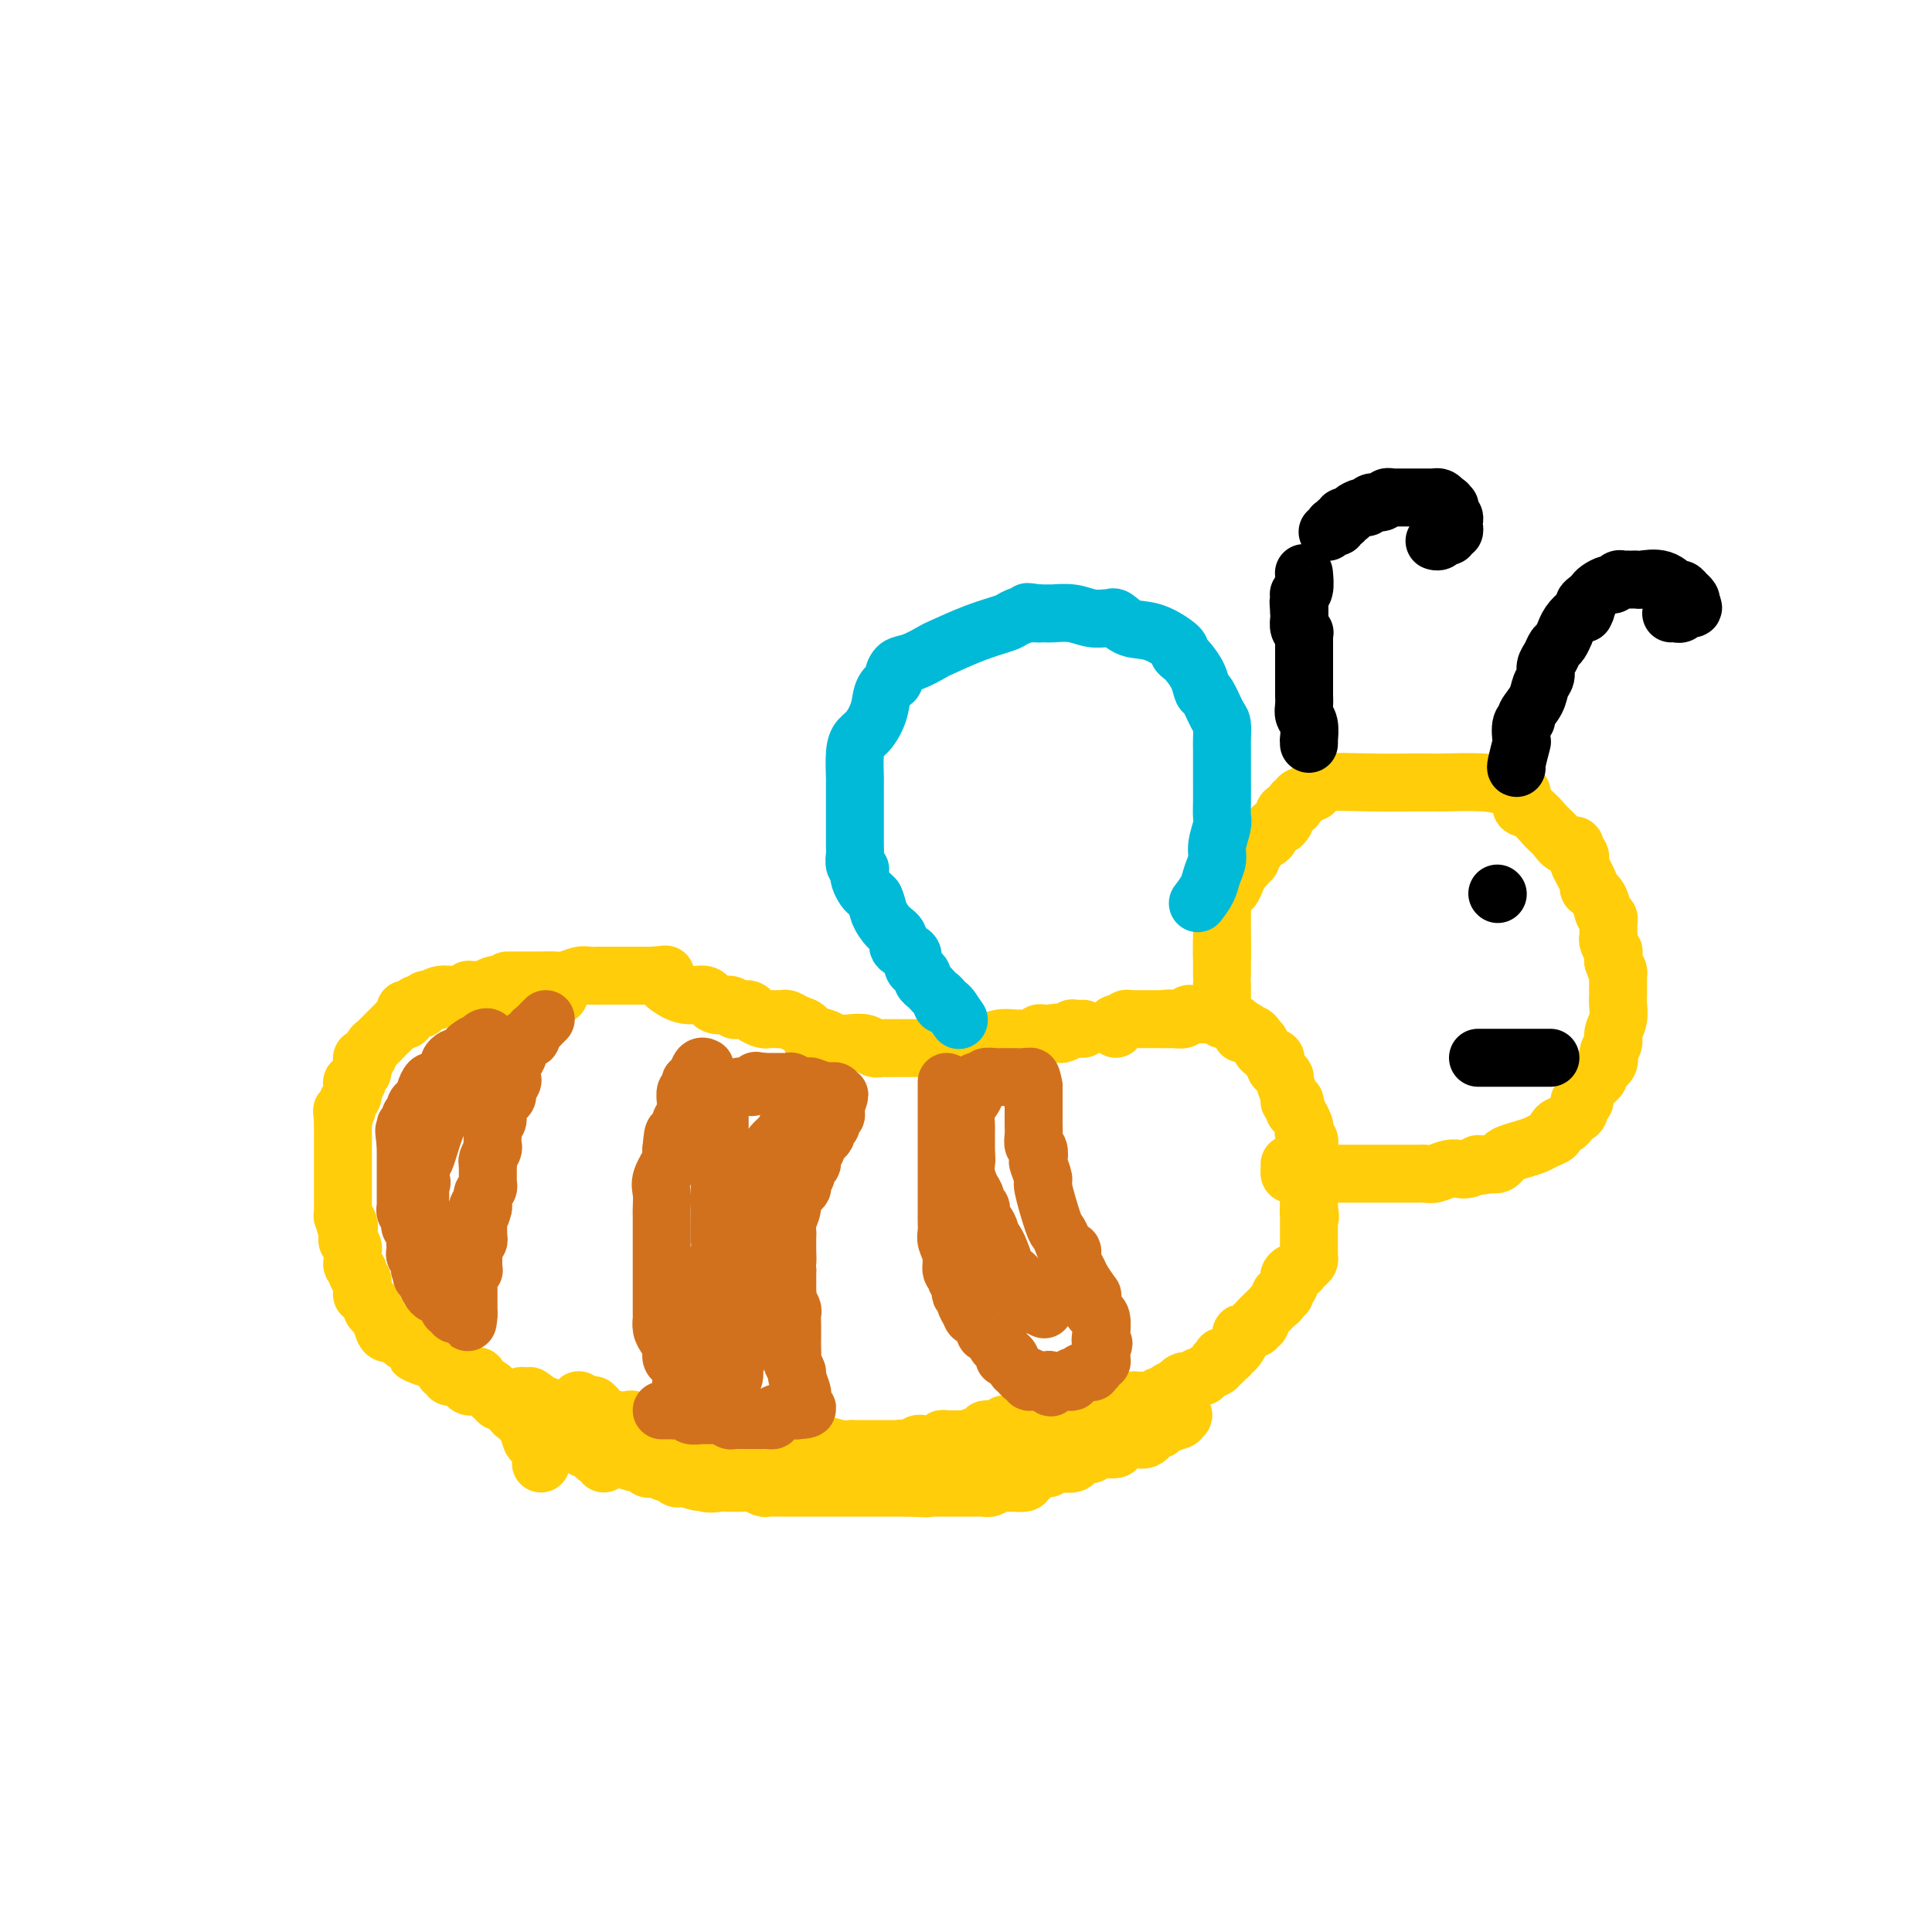 <svg viewBox='0 0 400 400' version='1.1' xmlns='http://www.w3.org/2000/svg' xmlns:xlink='http://www.w3.org/1999/xlink'><g fill='none' stroke='#FFCD0A' stroke-width='12' stroke-linecap='round' stroke-linejoin='round'><path d='M115,293c-0.335,-0.004 -0.670,-0.009 -1,0c-0.330,0.009 -0.655,0.031 -1,0c-0.345,-0.031 -0.710,-0.117 -1,0c-0.290,0.117 -0.506,0.435 -1,0c-0.494,-0.435 -1.267,-1.623 -2,-2c-0.733,-0.377 -1.428,0.058 -2,0c-0.572,-0.058 -1.022,-0.608 -2,-1c-0.978,-0.392 -2.486,-0.627 -3,-1c-0.514,-0.373 -0.036,-0.884 0,-1c0.036,-0.116 -0.371,0.162 -1,0c-0.629,-0.162 -1.482,-0.766 -2,-1c-0.518,-0.234 -0.703,-0.100 -1,0c-0.297,0.100 -0.706,0.166 -1,0c-0.294,-0.166 -0.474,-0.565 -1,-1c-0.526,-0.435 -1.397,-0.908 -2,-1c-0.603,-0.092 -0.939,0.196 -1,0c-0.061,-0.196 0.152,-0.876 0,-1c-0.152,-0.124 -0.668,0.306 -1,0c-0.332,-0.306 -0.481,-1.350 -1,-2c-0.519,-0.650 -1.409,-0.906 -2,-1c-0.591,-0.094 -0.883,-0.027 -1,0c-0.117,0.027 -0.058,0.013 0,0'/><path d='M88,281c-4.084,-1.748 -0.795,-0.119 0,0c0.795,0.119 -0.904,-1.273 -2,-2c-1.096,-0.727 -1.589,-0.789 -2,-1c-0.411,-0.211 -0.741,-0.572 -1,-1c-0.259,-0.428 -0.447,-0.923 -1,-1c-0.553,-0.077 -1.473,0.264 -2,0c-0.527,-0.264 -0.662,-1.131 -1,-2c-0.338,-0.869 -0.878,-1.738 -1,-2c-0.122,-0.262 0.174,0.083 0,0c-0.174,-0.083 -0.817,-0.596 -1,-1c-0.183,-0.404 0.095,-0.700 0,-1c-0.095,-0.300 -0.562,-0.605 -1,-1c-0.438,-0.395 -0.849,-0.879 -1,-1c-0.151,-0.121 -0.044,0.123 0,0c0.044,-0.123 0.026,-0.611 0,-1c-0.026,-0.389 -0.058,-0.678 0,-1c0.058,-0.322 0.208,-0.678 0,-1c-0.208,-0.322 -0.774,-0.610 -1,-1c-0.226,-0.390 -0.113,-0.883 0,-1c0.113,-0.117 0.226,0.141 0,0c-0.226,-0.141 -0.792,-0.682 -1,-1c-0.208,-0.318 -0.060,-0.414 0,-1c0.060,-0.586 0.030,-1.662 0,-2c-0.030,-0.338 -0.061,0.063 0,0c0.061,-0.063 0.212,-0.592 0,-1c-0.212,-0.408 -0.789,-0.697 -1,-1c-0.211,-0.303 -0.057,-0.620 0,-1c0.057,-0.380 0.016,-0.823 0,-1c-0.016,-0.177 -0.008,-0.089 0,0'/><path d='M72,255c-1.254,-3.427 -0.389,-1.496 0,-1c0.389,0.496 0.300,-0.445 0,-1c-0.300,-0.555 -0.813,-0.726 -1,-1c-0.187,-0.274 -0.050,-0.650 0,-1c0.050,-0.350 0.013,-0.672 0,-1c-0.013,-0.328 -0.004,-0.661 0,-1c0.004,-0.339 0.001,-0.682 0,-1c-0.001,-0.318 -0.000,-0.610 0,-1c0.000,-0.390 0.000,-0.878 0,-1c-0.000,-0.122 -0.000,0.122 0,0c0.000,-0.122 0.000,-0.611 0,-1c-0.000,-0.389 -0.000,-0.678 0,-1c0.000,-0.322 0.000,-0.678 0,-1c-0.000,-0.322 -0.000,-0.610 0,-1c0.000,-0.390 0.000,-0.883 0,-1c-0.000,-0.117 -0.000,0.142 0,0c0.000,-0.142 0.000,-0.686 0,-1c-0.000,-0.314 -0.000,-0.399 0,-1c0.000,-0.601 0.000,-1.719 0,-2c-0.000,-0.281 -0.000,0.276 0,0c0.000,-0.276 0.000,-1.383 0,-2c-0.000,-0.617 -0.000,-0.743 0,-1c0.000,-0.257 0.000,-0.645 0,-1c-0.000,-0.355 -0.000,-0.678 0,-1'/><path d='M71,232c-0.220,-3.677 -0.269,-1.370 0,-1c0.269,0.370 0.856,-1.197 1,-2c0.144,-0.803 -0.153,-0.841 0,-1c0.153,-0.159 0.758,-0.438 1,-1c0.242,-0.562 0.121,-1.407 0,-2c-0.121,-0.593 -0.243,-0.932 0,-1c0.243,-0.068 0.850,0.137 1,0c0.150,-0.137 -0.157,-0.615 0,-1c0.157,-0.385 0.777,-0.676 1,-1c0.223,-0.324 0.049,-0.682 0,-1c-0.049,-0.318 0.028,-0.596 0,-1c-0.028,-0.404 -0.162,-0.934 0,-1c0.162,-0.066 0.621,0.333 1,0c0.379,-0.333 0.679,-1.399 1,-2c0.321,-0.601 0.663,-0.738 1,-1c0.337,-0.262 0.668,-0.647 1,-1c0.332,-0.353 0.666,-0.672 1,-1c0.334,-0.328 0.667,-0.665 1,-1c0.333,-0.335 0.667,-0.667 1,-1c0.333,-0.333 0.667,-0.666 1,-1'/><path d='M83,211c1.461,-1.250 1.112,-0.373 1,0c-0.112,0.373 0.011,0.244 0,0c-0.011,-0.244 -0.157,-0.604 0,-1c0.157,-0.396 0.616,-0.828 1,-1c0.384,-0.172 0.694,-0.085 1,0c0.306,0.085 0.607,0.166 1,0c0.393,-0.166 0.879,-0.579 1,-1c0.121,-0.421 -0.122,-0.849 0,-1c0.122,-0.151 0.610,-0.027 1,0c0.390,0.027 0.682,-0.045 1,0c0.318,0.045 0.663,0.208 1,0c0.337,-0.208 0.668,-0.788 1,-1c0.332,-0.212 0.666,-0.057 1,0c0.334,0.057 0.667,0.015 1,0c0.333,-0.015 0.667,-0.004 1,0c0.333,0.004 0.667,0.002 1,0'/><path d='M96,206c2.356,-0.774 1.745,-0.207 2,0c0.255,0.207 1.376,0.056 2,0c0.624,-0.056 0.750,-0.015 1,0c0.250,0.015 0.625,0.004 1,0c0.375,-0.004 0.752,-0.001 1,0c0.248,0.001 0.367,0.000 1,0c0.633,-0.000 1.780,-0.000 2,0c0.220,0.000 -0.488,0.000 0,0c0.488,-0.000 2.172,-0.000 3,0c0.828,0.000 0.799,0.000 1,0c0.201,-0.000 0.631,-0.000 1,0c0.369,0.000 0.676,0.000 1,0c0.324,-0.000 0.664,-0.000 1,0c0.336,0.000 0.668,0.000 1,0'/><path d='M114,206c3.022,0.000 1.578,0.000 1,0c-0.578,-0.000 -0.289,0.000 0,0'/><path d='M84,209c-0.089,-0.030 -0.178,-0.060 0,0c0.178,0.060 0.624,0.209 1,0c0.376,-0.209 0.682,-0.778 1,-1c0.318,-0.222 0.648,-0.098 1,0c0.352,0.098 0.724,0.170 1,0c0.276,-0.170 0.454,-0.582 1,-1c0.546,-0.418 1.459,-0.843 2,-1c0.541,-0.157 0.709,-0.046 1,0c0.291,0.046 0.704,0.026 1,0c0.296,-0.026 0.475,-0.060 1,0c0.525,0.060 1.398,0.212 2,0c0.602,-0.212 0.934,-0.788 1,-1c0.066,-0.212 -0.133,-0.061 0,0c0.133,0.061 0.599,0.030 1,0c0.401,-0.030 0.736,-0.060 1,0c0.264,0.060 0.456,0.208 1,0c0.544,-0.208 1.441,-0.774 2,-1c0.559,-0.226 0.779,-0.113 1,0'/><path d='M103,204c3.340,-1.000 2.190,-1.000 2,-1c-0.190,-0.000 0.579,-0.000 1,0c0.421,0.000 0.492,0.000 1,0c0.508,-0.000 1.453,-0.000 2,0c0.547,0.000 0.698,0.001 1,0c0.302,-0.001 0.756,-0.004 1,0c0.244,0.004 0.278,0.015 1,0c0.722,-0.015 2.134,-0.057 3,0c0.866,0.057 1.188,0.211 2,0c0.812,-0.211 2.116,-0.789 3,-1c0.884,-0.211 1.350,-0.057 2,0c0.650,0.057 1.485,0.015 2,0c0.515,-0.015 0.711,-0.004 1,0c0.289,0.004 0.672,0.001 1,0c0.328,-0.001 0.602,-0.000 1,0c0.398,0.000 0.920,0.000 1,0c0.080,-0.000 -0.281,-0.000 0,0c0.281,0.000 1.205,0.000 2,0c0.795,-0.000 1.460,-0.000 2,0c0.540,0.000 0.953,0.000 1,0c0.047,-0.000 -0.272,-0.000 0,0c0.272,0.000 1.136,0.000 2,0'/><path d='M135,202c5.119,-0.363 1.918,-0.271 1,0c-0.918,0.271 0.449,0.721 1,1c0.551,0.279 0.288,0.385 1,1c0.712,0.615 2.401,1.738 4,2c1.599,0.262 3.110,-0.336 4,0c0.890,0.336 1.160,1.606 2,2c0.840,0.394 2.252,-0.088 3,0c0.748,0.088 0.834,0.745 1,1c0.166,0.255 0.412,0.107 1,0c0.588,-0.107 1.519,-0.172 2,0c0.481,0.172 0.511,0.582 1,1c0.489,0.418 1.437,0.844 2,1c0.563,0.156 0.743,0.042 1,0c0.257,-0.042 0.593,-0.012 1,0c0.407,0.012 0.885,0.007 1,0c0.115,-0.007 -0.135,-0.014 0,0c0.135,0.014 0.653,0.050 1,0c0.347,-0.050 0.523,-0.185 1,0c0.477,0.185 1.255,0.690 2,1c0.745,0.310 1.457,0.423 2,1c0.543,0.577 0.915,1.617 1,2c0.085,0.383 -0.119,0.109 0,0c0.119,-0.109 0.559,-0.055 1,0'/><path d='M169,215c5.448,2.027 2.068,0.595 1,0c-1.068,-0.595 0.175,-0.352 1,0c0.825,0.352 1.230,0.812 2,1c0.770,0.188 1.904,0.103 3,0c1.096,-0.103 2.153,-0.224 3,0c0.847,0.224 1.483,0.792 2,1c0.517,0.208 0.916,0.056 1,0c0.084,-0.056 -0.146,-0.015 0,0c0.146,0.015 0.669,0.004 1,0c0.331,-0.004 0.470,-0.001 1,0c0.530,0.001 1.451,0.000 2,0c0.549,-0.000 0.725,-0.000 1,0c0.275,0.000 0.650,0.000 1,0c0.350,-0.000 0.675,-0.000 1,0c0.325,0.000 0.651,0.000 1,0c0.349,-0.000 0.721,-0.000 1,0c0.279,0.000 0.467,0.000 1,0c0.533,-0.000 1.413,-0.000 2,0c0.587,0.000 0.882,0.000 1,0c0.118,-0.000 0.059,-0.000 0,0'/><path d='M195,217c4.371,0.293 2.299,0.026 2,0c-0.299,-0.026 1.175,0.189 2,0c0.825,-0.189 1.000,-0.783 1,-1c0.000,-0.217 -0.174,-0.057 0,0c0.174,0.057 0.697,0.012 1,0c0.303,-0.012 0.387,0.011 1,0c0.613,-0.011 1.755,-0.055 2,0c0.245,0.055 -0.408,0.211 0,0c0.408,-0.211 1.878,-0.788 3,-1c1.122,-0.212 1.897,-0.061 3,0c1.103,0.061 2.533,0.030 3,0c0.467,-0.030 -0.029,-0.061 0,0c0.029,0.061 0.582,0.212 1,0c0.418,-0.212 0.700,-0.789 1,-1c0.300,-0.211 0.619,-0.057 1,0c0.381,0.057 0.823,0.016 1,0c0.177,-0.016 0.088,-0.008 0,0'/><path d='M217,214c3.576,-0.460 1.517,-0.109 1,0c-0.517,0.109 0.510,-0.023 1,0c0.490,0.023 0.443,0.202 1,0c0.557,-0.202 1.716,-0.786 2,-1c0.284,-0.214 -0.308,-0.058 0,0c0.308,0.058 1.517,0.016 2,0c0.483,-0.016 0.242,-0.008 0,0'/><path d='M231,213c0.024,-0.415 0.048,-0.829 0,-1c-0.048,-0.171 -0.167,-0.098 0,0c0.167,0.098 0.621,0.223 1,0c0.379,-0.223 0.683,-0.792 1,-1c0.317,-0.208 0.648,-0.056 1,0c0.352,0.056 0.724,0.015 1,0c0.276,-0.015 0.455,-0.004 1,0c0.545,0.004 1.455,0.001 2,0c0.545,-0.001 0.724,-0.000 1,0c0.276,0.000 0.650,0.000 1,0c0.350,-0.000 0.675,-0.000 1,0'/><path d='M241,211c1.742,-0.305 1.096,-0.068 1,0c-0.096,0.068 0.357,-0.034 1,0c0.643,0.034 1.477,0.205 2,0c0.523,-0.205 0.735,-0.787 1,-1c0.265,-0.213 0.582,-0.057 1,0c0.418,0.057 0.938,0.016 1,0c0.062,-0.016 -0.333,-0.005 0,0c0.333,0.005 1.395,0.005 2,0c0.605,-0.005 0.753,-0.016 1,0c0.247,0.016 0.595,0.060 1,0c0.405,-0.060 0.869,-0.223 1,0c0.131,0.223 -0.070,0.830 0,1c0.070,0.170 0.410,-0.099 1,0c0.590,0.099 1.428,0.565 2,1c0.572,0.435 0.878,0.839 1,1c0.122,0.161 0.061,0.081 0,0'/><path d='M257,213c2.371,0.553 0.300,0.936 0,1c-0.300,0.064 1.173,-0.190 2,0c0.827,0.190 1.009,0.824 1,1c-0.009,0.176 -0.209,-0.107 0,0c0.209,0.107 0.825,0.603 1,1c0.175,0.397 -0.093,0.694 0,1c0.093,0.306 0.547,0.621 1,1c0.453,0.379 0.905,0.823 1,1c0.095,0.177 -0.168,0.089 0,0c0.168,-0.089 0.767,-0.178 1,0c0.233,0.178 0.100,0.623 0,1c-0.100,0.377 -0.166,0.686 0,1c0.166,0.314 0.565,0.634 1,1c0.435,0.366 0.905,0.777 1,1c0.095,0.223 -0.184,0.259 0,1c0.184,0.741 0.833,2.188 1,3c0.167,0.812 -0.147,0.988 0,1c0.147,0.012 0.756,-0.139 1,0c0.244,0.139 0.122,0.570 0,1'/><path d='M268,229c1.657,2.674 0.301,1.361 0,1c-0.301,-0.361 0.454,0.232 1,1c0.546,0.768 0.882,1.711 1,2c0.118,0.289 0.018,-0.076 0,0c-0.018,0.076 0.048,0.594 0,1c-0.048,0.406 -0.209,0.700 0,1c0.209,0.300 0.788,0.605 1,1c0.212,0.395 0.057,0.879 0,1c-0.057,0.121 -0.015,-0.122 0,0c0.015,0.122 0.004,0.609 0,1c-0.004,0.391 -0.001,0.686 0,1c0.001,0.314 0.000,0.647 0,1c-0.000,0.353 -0.000,0.725 0,1c0.000,0.275 0.000,0.451 0,1c-0.000,0.549 -0.000,1.471 0,2c0.000,0.529 0.000,0.667 0,1c-0.000,0.333 -0.000,0.863 0,1c0.000,0.137 0.000,-0.117 0,0c-0.000,0.117 -0.000,0.606 0,1c0.000,0.394 0.000,0.693 0,1c-0.000,0.307 -0.000,0.621 0,1c0.000,0.379 0.000,0.823 0,1c-0.000,0.177 -0.000,0.089 0,0'/><path d='M271,250c0.464,3.427 0.124,1.496 0,1c-0.124,-0.496 -0.033,0.444 0,1c0.033,0.556 0.009,0.727 0,1c-0.009,0.273 -0.002,0.647 0,1c0.002,0.353 0.001,0.686 0,1c-0.001,0.314 -0.000,0.610 0,1c0.000,0.390 0.000,0.874 0,1c-0.000,0.126 -0.000,-0.107 0,0c0.000,0.107 0.001,0.554 0,1c-0.001,0.446 -0.003,0.893 0,1c0.003,0.107 0.011,-0.125 0,0c-0.011,0.125 -0.039,0.607 0,1c0.039,0.393 0.146,0.696 0,1c-0.146,0.304 -0.546,0.610 -1,1c-0.454,0.390 -0.963,0.864 -1,1c-0.037,0.136 0.398,-0.065 0,0c-0.398,0.065 -1.627,0.395 -2,1c-0.373,0.605 0.111,1.486 0,2c-0.111,0.514 -0.817,0.663 -1,1c-0.183,0.337 0.159,0.864 0,1c-0.159,0.136 -0.817,-0.117 -1,0c-0.183,0.117 0.109,0.605 0,1c-0.109,0.395 -0.620,0.697 -1,1c-0.380,0.303 -0.628,0.607 -1,1c-0.372,0.393 -0.870,0.875 -1,1c-0.130,0.125 0.106,-0.107 0,0c-0.106,0.107 -0.553,0.554 -1,1'/><path d='M261,273c-1.328,1.946 -0.148,1.310 0,1c0.148,-0.310 -0.735,-0.294 -1,0c-0.265,0.294 0.087,0.865 0,1c-0.087,0.135 -0.615,-0.167 -1,0c-0.385,0.167 -0.628,0.804 -1,1c-0.372,0.196 -0.873,-0.049 -1,0c-0.127,0.049 0.120,0.392 0,1c-0.120,0.608 -0.607,1.482 -1,2c-0.393,0.518 -0.693,0.679 -1,1c-0.307,0.321 -0.623,0.803 -1,1c-0.377,0.197 -0.817,0.108 -1,0c-0.183,-0.108 -0.108,-0.237 0,0c0.108,0.237 0.250,0.838 0,1c-0.250,0.162 -0.893,-0.115 -1,0c-0.107,0.115 0.322,0.623 0,1c-0.322,0.377 -1.396,0.623 -2,1c-0.604,0.377 -0.739,0.885 -1,1c-0.261,0.115 -0.648,-0.163 -1,0c-0.352,0.163 -0.668,0.765 -1,1c-0.332,0.235 -0.680,0.102 -1,0c-0.320,-0.102 -0.612,-0.172 -1,0c-0.388,0.172 -0.874,0.585 -1,1c-0.126,0.415 0.107,0.833 0,1c-0.107,0.167 -0.553,0.084 -1,0'/><path d='M243,288c-2.964,2.255 -1.374,0.394 -1,0c0.374,-0.394 -0.467,0.679 -1,1c-0.533,0.321 -0.756,-0.111 -1,0c-0.244,0.111 -0.508,0.766 -1,1c-0.492,0.234 -1.210,0.048 -2,0c-0.790,-0.048 -1.651,0.043 -2,0c-0.349,-0.043 -0.188,-0.222 0,0c0.188,0.222 0.401,0.843 0,1c-0.401,0.157 -1.417,-0.150 -2,0c-0.583,0.150 -0.734,0.758 -1,1c-0.266,0.242 -0.649,0.118 -1,0c-0.351,-0.118 -0.671,-0.229 -1,0c-0.329,0.229 -0.665,0.797 -1,1c-0.335,0.203 -0.667,0.040 -1,0c-0.333,-0.040 -0.667,0.042 -1,0c-0.333,-0.042 -0.667,-0.207 -1,0c-0.333,0.207 -0.667,0.788 -1,1c-0.333,0.212 -0.667,0.057 -1,0c-0.333,-0.057 -0.667,-0.016 -1,0c-0.333,0.016 -0.666,0.008 -1,0c-0.334,-0.008 -0.668,-0.016 -1,0c-0.332,0.016 -0.661,0.057 -1,0c-0.339,-0.057 -0.687,-0.211 -1,0c-0.313,0.211 -0.589,0.789 -1,1c-0.411,0.211 -0.957,0.057 -1,0c-0.043,-0.057 0.416,-0.016 0,0c-0.416,0.016 -1.708,0.008 -3,0'/><path d='M214,295c-4.676,1.083 -1.865,0.289 -1,0c0.865,-0.289 -0.216,-0.074 -1,0c-0.784,0.074 -1.271,0.006 -2,0c-0.729,-0.006 -1.701,0.051 -2,0c-0.299,-0.051 0.074,-0.211 0,0c-0.074,0.211 -0.594,0.793 -1,1c-0.406,0.207 -0.698,0.040 -1,0c-0.302,-0.040 -0.614,0.045 -1,0c-0.386,-0.045 -0.845,-0.222 -1,0c-0.155,0.222 -0.006,0.844 0,1c0.006,0.156 -0.131,-0.154 -1,0c-0.869,0.154 -2.472,0.773 -3,1c-0.528,0.227 0.017,0.061 0,0c-0.017,-0.061 -0.596,-0.016 -1,0c-0.404,0.016 -0.634,0.003 -1,0c-0.366,-0.003 -0.868,0.003 -1,0c-0.132,-0.003 0.105,-0.015 0,0c-0.105,0.015 -0.553,0.057 -1,0c-0.447,-0.057 -0.893,-0.211 -1,0c-0.107,0.211 0.125,0.789 0,1c-0.125,0.211 -0.607,0.057 -1,0c-0.393,-0.057 -0.697,-0.016 -1,0c-0.303,0.016 -0.605,0.008 -1,0c-0.395,-0.008 -0.882,-0.016 -1,0c-0.118,0.016 0.133,0.056 0,0c-0.133,-0.056 -0.651,-0.207 -1,0c-0.349,0.207 -0.528,0.774 -1,1c-0.472,0.226 -1.236,0.113 -2,0'/><path d='M187,300c-4.433,0.774 -2.015,0.207 -1,0c1.015,-0.207 0.627,-0.056 0,0c-0.627,0.056 -1.491,0.015 -2,0c-0.509,-0.015 -0.661,-0.004 -1,0c-0.339,0.004 -0.864,0.001 -1,0c-0.136,-0.001 0.118,-0.000 0,0c-0.118,0.000 -0.609,0.000 -1,0c-0.391,-0.000 -0.682,-0.000 -1,0c-0.318,0.000 -0.664,0.001 -1,0c-0.336,-0.001 -0.664,-0.004 -1,0c-0.336,0.004 -0.681,0.015 -1,0c-0.319,-0.015 -0.613,-0.057 -1,0c-0.387,0.057 -0.867,0.212 -2,0c-1.133,-0.212 -2.919,-0.793 -4,-1c-1.081,-0.207 -1.455,-0.041 -2,0c-0.545,0.041 -1.259,-0.041 -2,0c-0.741,0.041 -1.509,0.207 -2,0c-0.491,-0.207 -0.707,-0.788 -1,-1c-0.293,-0.212 -0.665,-0.057 -1,0c-0.335,0.057 -0.634,0.015 -1,0c-0.366,-0.015 -0.799,-0.004 -1,0c-0.201,0.004 -0.171,0.002 -1,0c-0.829,-0.002 -2.516,-0.004 -3,0c-0.484,0.004 0.235,0.015 0,0c-0.235,-0.015 -1.425,-0.057 -2,0c-0.575,0.057 -0.535,0.211 -1,0c-0.465,-0.211 -1.434,-0.789 -2,-1c-0.566,-0.211 -0.729,-0.057 -1,0c-0.271,0.057 -0.649,0.016 -1,0c-0.351,-0.016 -0.676,-0.008 -1,0'/><path d='M148,297c-6.379,-0.464 -2.825,-0.123 -2,0c0.825,0.123 -1.078,0.029 -2,0c-0.922,-0.029 -0.863,0.006 -1,0c-0.137,-0.006 -0.470,-0.054 -1,0c-0.530,0.054 -1.255,0.211 -2,0c-0.745,-0.211 -1.509,-0.789 -2,-1c-0.491,-0.211 -0.710,-0.056 -1,0c-0.290,0.056 -0.651,0.011 -1,0c-0.349,-0.011 -0.685,0.012 -1,0c-0.315,-0.012 -0.609,-0.060 -1,0c-0.391,0.060 -0.878,0.226 -1,0c-0.122,-0.226 0.120,-0.845 0,-1c-0.120,-0.155 -0.602,0.153 -1,0c-0.398,-0.153 -0.713,-0.767 -1,-1c-0.287,-0.233 -0.548,-0.086 -1,0c-0.452,0.086 -1.095,0.110 -2,0c-0.905,-0.110 -2.071,-0.355 -3,-1c-0.929,-0.645 -1.622,-1.689 -2,-2c-0.378,-0.311 -0.441,0.113 -1,0c-0.559,-0.113 -1.614,-0.762 -2,-1c-0.386,-0.238 -0.104,-0.064 0,0c0.104,0.064 0.030,0.018 0,0c-0.030,-0.018 -0.015,-0.009 0,0'/><path d='M115,294c-0.091,-0.081 -0.183,-0.163 0,0c0.183,0.163 0.640,0.569 1,1c0.360,0.431 0.621,0.885 1,1c0.379,0.115 0.875,-0.109 1,0c0.125,0.109 -0.122,0.550 0,1c0.122,0.450 0.612,0.908 1,1c0.388,0.092 0.674,-0.183 1,0c0.326,0.183 0.691,0.822 1,1c0.309,0.178 0.563,-0.106 1,0c0.437,0.106 1.059,0.602 2,1c0.941,0.398 2.203,0.699 3,1c0.797,0.301 1.131,0.603 2,1c0.869,0.397 2.273,0.890 3,1c0.727,0.110 0.776,-0.163 1,0c0.224,0.163 0.623,0.761 1,1c0.377,0.239 0.731,0.120 1,0c0.269,-0.120 0.453,-0.243 1,0c0.547,0.243 1.457,0.850 2,1c0.543,0.150 0.720,-0.156 1,0c0.280,0.156 0.663,0.774 1,1c0.337,0.226 0.629,0.061 1,0c0.371,-0.061 0.820,-0.017 1,0c0.180,0.017 0.090,0.009 0,0'/><path d='M142,306c4.838,1.796 3.433,0.285 3,0c-0.433,-0.285 0.107,0.656 1,1c0.893,0.344 2.138,0.092 3,0c0.862,-0.092 1.341,-0.024 2,0c0.659,0.024 1.499,0.006 2,0c0.501,-0.006 0.663,0.002 1,0c0.337,-0.002 0.850,-0.015 1,0c0.150,0.015 -0.062,0.056 0,0c0.062,-0.056 0.398,-0.211 1,0c0.602,0.211 1.470,0.789 2,1c0.530,0.211 0.723,0.057 1,0c0.277,-0.057 0.636,-0.015 1,0c0.364,0.015 0.731,0.004 1,0c0.269,-0.004 0.441,-0.001 1,0c0.559,0.001 1.507,0.000 2,0c0.493,-0.000 0.532,-0.000 1,0c0.468,0.000 1.367,0.000 2,0c0.633,-0.000 1.001,-0.000 1,0c-0.001,0.000 -0.370,0.000 0,0c0.370,-0.000 1.478,-0.000 2,0c0.522,0.000 0.459,0.000 1,0c0.541,-0.000 1.687,-0.000 2,0c0.313,0.000 -0.207,0.000 0,0c0.207,-0.000 1.140,-0.000 2,0c0.860,0.000 1.648,0.000 2,0c0.352,-0.000 0.269,-0.000 1,0c0.731,0.000 2.276,0.000 3,0c0.724,-0.000 0.628,-0.000 1,0c0.372,0.000 1.213,0.000 2,0c0.787,-0.000 1.520,-0.000 2,0c0.480,0.000 0.709,0.000 1,0c0.291,-0.000 0.646,-0.000 1,0'/><path d='M188,308c7.286,0.309 2.503,0.083 1,0c-1.503,-0.083 0.276,-0.022 1,0c0.724,0.022 0.395,0.006 1,0c0.605,-0.006 2.144,-0.002 3,0c0.856,0.002 1.030,0.000 1,0c-0.030,-0.000 -0.263,-0.000 0,0c0.263,0.000 1.023,-0.000 2,0c0.977,0.000 2.173,0.001 3,0c0.827,-0.001 1.286,-0.004 2,0c0.714,0.004 1.684,0.015 2,0c0.316,-0.015 -0.022,-0.057 0,0c0.022,0.057 0.404,0.211 1,0c0.596,-0.211 1.407,-0.788 2,-1c0.593,-0.212 0.969,-0.058 1,0c0.031,0.058 -0.283,0.022 0,0c0.283,-0.022 1.162,-0.029 2,0c0.838,0.029 1.634,0.095 2,0c0.366,-0.095 0.301,-0.351 1,-1c0.699,-0.649 2.161,-1.691 3,-2c0.839,-0.309 1.055,0.114 1,0c-0.055,-0.114 -0.380,-0.765 0,-1c0.380,-0.235 1.464,-0.053 2,0c0.536,0.053 0.525,-0.024 1,0c0.475,0.024 1.438,0.150 2,0c0.562,-0.150 0.723,-0.575 1,-1c0.277,-0.425 0.670,-0.850 1,-1c0.330,-0.150 0.598,-0.026 1,0c0.402,0.026 0.938,-0.045 1,0c0.062,0.045 -0.351,0.205 0,0c0.351,-0.205 1.465,-0.777 2,-1c0.535,-0.223 0.490,-0.099 1,0c0.510,0.099 1.574,0.171 2,0c0.426,-0.171 0.213,-0.586 0,-1'/><path d='M231,299c3.427,-1.177 1.496,-0.119 1,0c-0.496,0.119 0.444,-0.699 1,-1c0.556,-0.301 0.728,-0.083 1,0c0.272,0.083 0.645,0.032 1,0c0.355,-0.032 0.691,-0.046 1,0c0.309,0.046 0.590,0.152 1,0c0.410,-0.152 0.948,-0.561 1,-1c0.052,-0.439 -0.381,-0.906 0,-1c0.381,-0.094 1.575,0.186 2,0c0.425,-0.186 0.080,-0.838 0,-1c-0.080,-0.162 0.104,0.166 1,0c0.896,-0.166 2.503,-0.825 3,-1c0.497,-0.175 -0.117,0.135 0,0c0.117,-0.135 0.966,-0.716 1,-1c0.034,-0.284 -0.746,-0.270 -1,0c-0.254,0.270 0.018,0.796 0,1c-0.018,0.204 -0.324,0.086 -1,0c-0.676,-0.086 -1.720,-0.138 -3,0c-1.280,0.138 -2.794,0.468 -4,1c-1.206,0.532 -2.103,1.266 -3,2'/><path d='M233,297c-2.535,0.704 -3.372,0.963 -4,1c-0.628,0.037 -1.048,-0.148 -2,0c-0.952,0.148 -2.438,0.628 -4,1c-1.563,0.372 -3.202,0.636 -4,1c-0.798,0.364 -0.753,0.829 -1,1c-0.247,0.171 -0.785,0.049 -1,0c-0.215,-0.049 -0.108,-0.024 0,0'/><path d='M128,302c0.097,0.130 0.195,0.260 0,0c-0.195,-0.260 -0.682,-0.911 -1,-1c-0.318,-0.089 -0.466,0.383 -1,0c-0.534,-0.383 -1.454,-1.622 -2,-2c-0.546,-0.378 -0.720,0.105 -1,0c-0.280,-0.105 -0.667,-0.798 -1,-1c-0.333,-0.202 -0.610,0.085 -1,0c-0.390,-0.085 -0.891,-0.544 -1,-1c-0.109,-0.456 0.174,-0.909 0,-1c-0.174,-0.091 -0.807,0.182 -1,0c-0.193,-0.182 0.053,-0.818 0,-1c-0.053,-0.182 -0.406,0.091 -1,0c-0.594,-0.091 -1.430,-0.545 -2,-1c-0.570,-0.455 -0.874,-0.910 -1,-1c-0.126,-0.090 -0.075,0.187 0,0c0.075,-0.187 0.175,-0.837 0,-1c-0.175,-0.163 -0.624,0.163 -1,0c-0.376,-0.163 -0.678,-0.813 -1,-1c-0.322,-0.187 -0.663,0.089 -1,0c-0.337,-0.089 -0.668,-0.545 -1,-1'/><path d='M111,290c-2.602,-1.877 -0.606,-0.570 0,0c0.606,0.570 -0.177,0.405 -1,0c-0.823,-0.405 -1.685,-1.048 -2,-1c-0.315,0.048 -0.084,0.786 0,1c0.084,0.214 0.022,-0.097 0,0c-0.022,0.097 -0.003,0.601 0,1c0.003,0.399 -0.010,0.692 0,1c0.010,0.308 0.044,0.630 0,1c-0.044,0.370 -0.166,0.789 0,1c0.166,0.211 0.619,0.214 1,1c0.381,0.786 0.691,2.354 1,3c0.309,0.646 0.619,0.369 1,1c0.381,0.631 0.833,2.170 1,3c0.167,0.830 0.048,0.951 0,1c-0.048,0.049 -0.024,0.024 0,0'/><path d='M125,303c-0.292,-0.342 -0.584,-0.684 -1,-1c-0.416,-0.316 -0.955,-0.606 -1,-1c-0.045,-0.394 0.404,-0.893 0,-1c-0.404,-0.107 -1.660,0.179 -2,0c-0.340,-0.179 0.236,-0.821 0,-1c-0.236,-0.179 -1.285,0.107 -2,0c-0.715,-0.107 -1.095,-0.607 -2,-1c-0.905,-0.393 -2.336,-0.679 -3,-1c-0.664,-0.321 -0.563,-0.678 -1,-1c-0.437,-0.322 -1.412,-0.610 -2,-1c-0.588,-0.390 -0.787,-0.882 -1,-1c-0.213,-0.118 -0.438,0.140 -1,0c-0.562,-0.140 -1.460,-0.677 -2,-1c-0.540,-0.323 -0.722,-0.433 -1,-1c-0.278,-0.567 -0.650,-1.591 -1,-2c-0.350,-0.409 -0.676,-0.203 -1,0c-0.324,0.203 -0.646,0.405 -1,0c-0.354,-0.405 -0.738,-1.415 -1,-2c-0.262,-0.585 -0.400,-0.744 -1,-1c-0.600,-0.256 -1.662,-0.607 -2,-1c-0.338,-0.393 0.046,-0.826 0,-1c-0.046,-0.174 -0.523,-0.087 -1,0'/><path d='M98,285c-4.416,-2.797 -1.957,-0.791 -1,0c0.957,0.791 0.410,0.366 0,0c-0.410,-0.366 -0.684,-0.674 -1,-1c-0.316,-0.326 -0.676,-0.669 -1,-1c-0.324,-0.331 -0.613,-0.648 -1,-1c-0.387,-0.352 -0.873,-0.738 -1,-1c-0.127,-0.262 0.106,-0.400 0,-1c-0.106,-0.600 -0.550,-1.664 -1,-2c-0.450,-0.336 -0.904,0.054 -1,0c-0.096,-0.054 0.166,-0.553 0,-1c-0.166,-0.447 -0.762,-0.842 -1,-1c-0.238,-0.158 -0.119,-0.079 0,0'/></g>
<g fill='none' stroke='#D2711D' stroke-width='12' stroke-linecap='round' stroke-linejoin='round'><path d='M113,211c-0.341,0.331 -0.683,0.663 -1,1c-0.317,0.337 -0.610,0.680 -1,1c-0.390,0.320 -0.878,0.619 -1,1c-0.122,0.381 0.121,0.845 0,1c-0.121,0.155 -0.607,-0.000 -1,0c-0.393,0.000 -0.693,0.156 -1,1c-0.307,0.844 -0.622,2.376 -1,3c-0.378,0.624 -0.818,0.338 -1,1c-0.182,0.662 -0.104,2.271 0,3c0.104,0.729 0.234,0.579 0,1c-0.234,0.421 -0.832,1.412 -1,2c-0.168,0.588 0.095,0.773 0,1c-0.095,0.227 -0.547,0.495 -1,1c-0.453,0.505 -0.906,1.248 -1,2c-0.094,0.752 0.171,1.515 0,2c-0.171,0.485 -0.777,0.692 -1,1c-0.223,0.308 -0.064,0.716 0,1c0.064,0.284 0.031,0.443 0,1c-0.031,0.557 -0.061,1.510 0,2c0.061,0.490 0.213,0.516 0,1c-0.213,0.484 -0.789,1.425 -1,2c-0.211,0.575 -0.055,0.784 0,1c0.055,0.216 0.011,0.439 0,1c-0.011,0.561 0.011,1.459 0,2c-0.011,0.541 -0.055,0.725 0,1c0.055,0.275 0.211,0.641 0,1c-0.211,0.359 -0.788,0.712 -1,1c-0.212,0.288 -0.061,0.511 0,1c0.061,0.489 0.030,1.245 0,2'/><path d='M100,250c-0.691,3.046 -0.917,0.661 -1,0c-0.083,-0.661 -0.022,0.401 0,1c0.022,0.599 0.006,0.734 0,1c-0.006,0.266 -0.002,0.663 0,1c0.002,0.337 0.002,0.615 0,1c-0.002,0.385 -0.004,0.876 0,1c0.004,0.124 0.015,-0.121 0,0c-0.015,0.121 -0.057,0.606 0,1c0.057,0.394 0.211,0.697 0,1c-0.211,0.303 -0.789,0.606 -1,1c-0.211,0.394 -0.057,0.879 0,1c0.057,0.121 0.015,-0.121 0,0c-0.015,0.121 -0.003,0.606 0,1c0.003,0.394 -0.003,0.697 0,1c0.003,0.303 0.015,0.606 0,1c-0.015,0.394 -0.057,0.879 0,1c0.057,0.121 0.211,-0.123 0,0c-0.211,0.123 -0.789,0.611 -1,1c-0.211,0.389 -0.057,0.678 0,1c0.057,0.322 0.015,0.678 0,1c-0.015,0.322 -0.004,0.611 0,1c0.004,0.389 0.001,0.878 0,1c-0.001,0.122 -0.000,-0.122 0,0c0.000,0.122 0.000,0.610 0,1c-0.000,0.390 -0.000,0.682 0,1c0.000,0.318 0.000,0.662 0,1c-0.000,0.338 -0.000,0.669 0,1'/><path d='M97,272c-0.415,3.404 0.047,0.913 0,0c-0.047,-0.913 -0.605,-0.249 -1,0c-0.395,0.249 -0.628,0.082 -1,0c-0.372,-0.082 -0.884,-0.077 -1,0c-0.116,0.077 0.162,0.228 0,0c-0.162,-0.228 -0.764,-0.836 -1,-1c-0.236,-0.164 -0.105,0.114 0,0c0.105,-0.114 0.183,-0.621 0,-1c-0.183,-0.379 -0.626,-0.629 -1,-1c-0.374,-0.371 -0.677,-0.862 -1,-1c-0.323,-0.138 -0.664,0.078 -1,0c-0.336,-0.078 -0.667,-0.451 -1,-1c-0.333,-0.549 -0.666,-1.275 -1,-2'/><path d='M88,265c-1.408,-1.322 -0.429,-1.128 0,-1c0.429,0.128 0.307,0.189 0,0c-0.307,-0.189 -0.800,-0.628 -1,-1c-0.200,-0.372 -0.106,-0.676 0,-1c0.106,-0.324 0.224,-0.668 0,-1c-0.224,-0.332 -0.791,-0.652 -1,-1c-0.209,-0.348 -0.060,-0.723 0,-1c0.060,-0.277 0.030,-0.455 0,-1c-0.030,-0.545 -0.060,-1.455 0,-2c0.060,-0.545 0.208,-0.723 0,-1c-0.208,-0.277 -0.774,-0.653 -1,-1c-0.226,-0.347 -0.113,-0.667 0,-1c0.113,-0.333 0.226,-0.681 0,-1c-0.226,-0.319 -0.793,-0.610 -1,-1c-0.207,-0.390 -0.056,-0.878 0,-1c0.056,-0.122 0.015,0.122 0,0c-0.015,-0.122 -0.004,-0.609 0,-1c0.004,-0.391 0.001,-0.686 0,-1c-0.001,-0.314 -0.000,-0.647 0,-1c0.000,-0.353 0.000,-0.726 0,-1c-0.000,-0.274 -0.000,-0.450 0,-1c0.000,-0.550 0.000,-1.475 0,-2c-0.000,-0.525 -0.000,-0.651 0,-1c0.000,-0.349 0.000,-0.920 0,-1c-0.000,-0.080 -0.000,0.332 0,0c0.000,-0.332 0.000,-1.409 0,-2c-0.000,-0.591 -0.000,-0.698 0,-1c0.000,-0.302 0.000,-0.801 0,-1c-0.000,-0.199 -0.000,-0.100 0,0'/><path d='M84,237c-0.623,-4.740 -0.181,-2.590 0,-2c0.181,0.590 0.101,-0.381 0,-1c-0.101,-0.619 -0.224,-0.887 0,-1c0.224,-0.113 0.796,-0.072 1,0c0.204,0.072 0.039,0.174 0,0c-0.039,-0.174 0.046,-0.625 0,-1c-0.046,-0.375 -0.224,-0.674 0,-1c0.224,-0.326 0.848,-0.680 1,-1c0.152,-0.320 -0.169,-0.607 0,-1c0.169,-0.393 0.829,-0.892 1,-1c0.171,-0.108 -0.147,0.173 0,0c0.147,-0.173 0.760,-0.802 1,-1c0.240,-0.198 0.106,0.035 0,0c-0.106,-0.035 -0.183,-0.338 0,-1c0.183,-0.662 0.627,-1.683 1,-2c0.373,-0.317 0.673,0.070 1,0c0.327,-0.070 0.679,-0.597 1,-1c0.321,-0.403 0.611,-0.683 1,-1c0.389,-0.317 0.879,-0.672 1,-1c0.121,-0.328 -0.126,-0.628 0,-1c0.126,-0.372 0.626,-0.817 1,-1c0.374,-0.183 0.622,-0.104 1,0c0.378,0.104 0.885,0.234 1,0c0.115,-0.234 -0.161,-0.832 0,-1c0.161,-0.168 0.760,0.095 1,0c0.240,-0.095 0.120,-0.547 0,-1'/><path d='M97,217c1.556,-1.255 1.447,-0.893 2,-1c0.553,-0.107 1.767,-0.682 2,-1c0.233,-0.318 -0.514,-0.377 -1,0c-0.486,0.377 -0.711,1.191 -1,2c-0.289,0.809 -0.644,1.613 -1,2c-0.356,0.387 -0.714,0.358 -1,1c-0.286,0.642 -0.500,1.956 -1,3c-0.500,1.044 -1.287,1.819 -2,3c-0.713,1.181 -1.354,2.768 -2,4c-0.646,1.232 -1.297,2.109 -2,4c-0.703,1.891 -1.456,4.795 -2,6c-0.544,1.205 -0.877,0.709 -1,1c-0.123,0.291 -0.035,1.369 0,2c0.035,0.631 0.018,0.816 0,1'/><path d='M87,244c-2.166,4.665 -0.580,1.827 0,1c0.580,-0.827 0.156,0.357 0,1c-0.156,0.643 -0.043,0.745 0,1c0.043,0.255 0.015,0.664 0,1c-0.015,0.336 -0.018,0.601 0,1c0.018,0.399 0.056,0.933 0,1c-0.056,0.067 -0.207,-0.333 0,0c0.207,0.333 0.774,1.399 1,2c0.226,0.601 0.113,0.736 0,1c-0.113,0.264 -0.226,0.659 0,1c0.226,0.341 0.792,0.630 1,1c0.208,0.370 0.060,0.820 0,1c-0.060,0.180 -0.030,0.090 0,0'/><path d='M141,288c-0.022,-0.139 -0.044,-0.278 0,-1c0.044,-0.722 0.153,-2.028 0,-3c-0.153,-0.972 -0.566,-1.611 -1,-2c-0.434,-0.389 -0.887,-0.528 -1,-1c-0.113,-0.472 0.113,-1.276 0,-2c-0.113,-0.724 -0.566,-1.367 -1,-2c-0.434,-0.633 -0.848,-1.254 -1,-2c-0.152,-0.746 -0.041,-1.615 0,-2c0.041,-0.385 0.011,-0.286 0,-1c-0.011,-0.714 -0.003,-2.241 0,-3c0.003,-0.759 0.001,-0.752 0,-1c-0.001,-0.248 -0.000,-0.753 0,-1c0.000,-0.247 0.000,-0.236 0,-1c-0.000,-0.764 -0.000,-2.302 0,-3c0.000,-0.698 -0.000,-0.556 0,-1c0.000,-0.444 0.000,-1.474 0,-2c-0.000,-0.526 -0.000,-0.549 0,-1c0.000,-0.451 0.001,-1.331 0,-2c-0.001,-0.669 -0.002,-1.125 0,-2c0.002,-0.875 0.008,-2.167 0,-3c-0.008,-0.833 -0.030,-1.207 0,-2c0.030,-0.793 0.111,-2.006 0,-3c-0.111,-0.994 -0.415,-1.767 0,-3c0.415,-1.233 1.547,-2.924 2,-4c0.453,-1.076 0.226,-1.538 0,-2'/><path d='M139,238c0.471,-5.695 0.648,-2.433 1,-2c0.352,0.433 0.879,-1.961 1,-3c0.121,-1.039 -0.163,-0.721 0,-1c0.163,-0.279 0.775,-1.154 1,-2c0.225,-0.846 0.064,-1.662 0,-2c-0.064,-0.338 -0.031,-0.198 0,0c0.031,0.198 0.061,0.456 0,0c-0.061,-0.456 -0.213,-1.624 0,-2c0.213,-0.376 0.792,0.041 1,0c0.208,-0.041 0.044,-0.540 0,-1c-0.044,-0.460 0.030,-0.880 0,-1c-0.030,-0.120 -0.166,0.059 0,0c0.166,-0.059 0.632,-0.356 1,-1c0.368,-0.644 0.638,-1.635 1,-2c0.362,-0.365 0.818,-0.104 1,0c0.182,0.104 0.091,0.052 0,0'/><path d='M137,292c0.325,0.002 0.649,0.004 1,0c0.351,-0.004 0.728,-0.015 1,0c0.272,0.015 0.439,0.057 1,0c0.561,-0.057 1.516,-0.211 2,0c0.484,0.211 0.497,0.789 1,1c0.503,0.211 1.497,0.056 2,0c0.503,-0.056 0.516,-0.011 1,0c0.484,0.011 1.439,-0.011 2,0c0.561,0.011 0.728,0.056 1,0c0.272,-0.056 0.650,-0.211 1,0c0.350,0.211 0.672,0.789 1,1c0.328,0.211 0.662,0.057 1,0c0.338,-0.057 0.681,-0.015 1,0c0.319,0.015 0.614,0.004 1,0c0.386,-0.004 0.862,-0.001 1,0c0.138,0.001 -0.064,0.001 0,0c0.064,-0.001 0.393,-0.003 1,0c0.607,0.003 1.493,0.011 2,0c0.507,-0.011 0.636,-0.042 1,0c0.364,0.042 0.964,0.155 1,0c0.036,-0.155 -0.490,-0.580 0,-1c0.490,-0.420 1.997,-0.834 3,-1c1.003,-0.166 1.501,-0.083 2,0'/><path d='M165,292c4.271,-0.239 0.949,-0.835 0,-1c-0.949,-0.165 0.474,0.103 1,0c0.526,-0.103 0.156,-0.576 0,-1c-0.156,-0.424 -0.098,-0.800 0,-1c0.098,-0.200 0.237,-0.224 0,-1c-0.237,-0.776 -0.848,-2.305 -1,-3c-0.152,-0.695 0.155,-0.555 0,-1c-0.155,-0.445 -0.774,-1.473 -1,-2c-0.226,-0.527 -0.061,-0.551 0,-1c0.061,-0.449 0.017,-1.324 0,-2c-0.017,-0.676 -0.008,-1.155 0,-2c0.008,-0.845 0.016,-2.058 0,-3c-0.016,-0.942 -0.057,-1.615 0,-2c0.057,-0.385 0.211,-0.483 0,-1c-0.211,-0.517 -0.789,-1.452 -1,-2c-0.211,-0.548 -0.057,-0.711 0,-1c0.057,-0.289 0.015,-0.706 0,-1c-0.015,-0.294 -0.004,-0.464 0,-1c0.004,-0.536 0.001,-1.439 0,-2c-0.001,-0.561 -0.001,-0.781 0,-1'/><path d='M163,263c-0.309,-4.847 -0.083,-2.464 0,-2c0.083,0.464 0.021,-0.991 0,-2c-0.021,-1.009 -0.001,-1.573 0,-2c0.001,-0.427 -0.016,-0.719 0,-1c0.016,-0.281 0.065,-0.551 0,-1c-0.065,-0.449 -0.243,-1.075 0,-2c0.243,-0.925 0.906,-2.148 1,-3c0.094,-0.852 -0.382,-1.332 0,-2c0.382,-0.668 1.623,-1.523 2,-2c0.377,-0.477 -0.109,-0.576 0,-1c0.109,-0.424 0.813,-1.174 1,-2c0.187,-0.826 -0.142,-1.726 0,-2c0.142,-0.274 0.756,0.080 1,0c0.244,-0.080 0.117,-0.595 0,-1c-0.117,-0.405 -0.225,-0.700 0,-1c0.225,-0.300 0.782,-0.605 1,-1c0.218,-0.395 0.097,-0.879 0,-1c-0.097,-0.121 -0.171,0.121 0,0c0.171,-0.121 0.585,-0.606 1,-1c0.415,-0.394 0.829,-0.697 1,-1c0.171,-0.303 0.097,-0.607 0,-1c-0.097,-0.393 -0.218,-0.875 0,-1c0.218,-0.125 0.777,0.107 1,0c0.223,-0.107 0.112,-0.554 0,-1c-0.112,-0.446 -0.226,-0.893 0,-1c0.226,-0.107 0.792,0.125 1,0c0.208,-0.125 0.060,-0.607 0,-1c-0.060,-0.393 -0.030,-0.696 0,-1'/><path d='M173,229c1.546,-3.951 0.411,-1.830 0,-1c-0.411,0.830 -0.097,0.367 0,0c0.097,-0.367 -0.024,-0.638 0,-1c0.024,-0.362 0.193,-0.815 0,-1c-0.193,-0.185 -0.747,-0.102 -1,0c-0.253,0.102 -0.204,0.225 -1,0c-0.796,-0.225 -2.437,-0.796 -3,-1c-0.563,-0.204 -0.049,-0.041 0,0c0.049,0.041 -0.367,-0.042 -1,0c-0.633,0.042 -1.484,0.207 -2,0c-0.516,-0.207 -0.698,-0.788 -1,-1c-0.302,-0.212 -0.725,-0.057 -1,0c-0.275,0.057 -0.402,0.015 -1,0c-0.598,-0.015 -1.665,-0.004 -2,0c-0.335,0.004 0.064,0.001 0,0c-0.064,-0.001 -0.590,-0.000 -1,0c-0.410,0.000 -0.705,0.000 -1,0'/><path d='M158,224c-2.499,-0.370 -1.246,-0.296 -1,0c0.246,0.296 -0.516,0.815 -1,1c-0.484,0.185 -0.689,0.035 -1,0c-0.311,-0.035 -0.727,0.046 -1,0c-0.273,-0.046 -0.403,-0.218 -1,0c-0.597,0.218 -1.663,0.827 -2,1c-0.337,0.173 0.053,-0.090 0,0c-0.053,0.090 -0.550,0.535 -1,1c-0.450,0.465 -0.853,0.952 -1,1c-0.147,0.048 -0.039,-0.343 0,0c0.039,0.343 0.011,1.419 0,2c-0.011,0.581 -0.003,0.667 0,1c0.003,0.333 0.001,0.912 0,2c-0.001,1.088 -0.000,2.686 0,4c0.000,1.314 0.000,2.344 0,3c-0.000,0.656 -0.000,0.938 0,2c0.000,1.062 0.000,2.903 0,4c-0.000,1.097 -0.000,1.449 0,2c0.000,0.551 0.000,1.302 0,2c-0.000,0.698 -0.000,1.342 0,2c0.000,0.658 0.000,1.329 0,2'/><path d='M149,254c-0.016,4.326 -0.057,2.139 0,2c0.057,-0.139 0.211,1.768 0,3c-0.211,1.232 -0.789,1.787 -1,3c-0.211,1.213 -0.057,3.084 0,4c0.057,0.916 0.015,0.878 0,1c-0.015,0.122 -0.004,0.403 0,1c0.004,0.597 0.001,1.508 0,2c-0.001,0.492 0.000,0.564 0,1c-0.000,0.436 -0.001,1.237 0,2c0.001,0.763 0.004,1.488 0,2c-0.004,0.512 -0.016,0.809 0,1c0.016,0.191 0.060,0.275 0,1c-0.060,0.725 -0.222,2.092 0,3c0.222,0.908 0.830,1.356 1,2c0.170,0.644 -0.098,1.483 0,2c0.098,0.517 0.562,0.714 1,1c0.438,0.286 0.848,0.663 1,1c0.152,0.337 0.045,0.634 0,1c-0.045,0.366 -0.027,0.800 0,1c0.027,0.200 0.064,0.166 0,0c-0.064,-0.166 -0.227,-0.463 0,-1c0.227,-0.537 0.846,-1.315 1,-2c0.154,-0.685 -0.155,-1.278 0,-2c0.155,-0.722 0.774,-1.575 1,-3c0.226,-1.425 0.061,-3.423 0,-5c-0.061,-1.577 -0.016,-2.732 0,-4c0.016,-1.268 0.005,-2.648 0,-4c-0.005,-1.352 -0.002,-2.676 0,-4'/><path d='M153,263c0.321,-4.369 0.125,-3.791 0,-4c-0.125,-0.209 -0.178,-1.206 0,-2c0.178,-0.794 0.587,-1.385 1,-2c0.413,-0.615 0.829,-1.254 1,-2c0.171,-0.746 0.098,-1.599 0,-2c-0.098,-0.401 -0.219,-0.348 0,-1c0.219,-0.652 0.779,-2.007 1,-3c0.221,-0.993 0.102,-1.624 0,-2c-0.102,-0.376 -0.186,-0.499 0,-1c0.186,-0.501 0.641,-1.381 1,-2c0.359,-0.619 0.621,-0.978 1,-1c0.379,-0.022 0.875,0.292 1,0c0.125,-0.292 -0.120,-1.191 0,-2c0.120,-0.809 0.606,-1.527 1,-2c0.394,-0.473 0.698,-0.701 1,-1c0.302,-0.299 0.603,-0.668 1,-1c0.397,-0.332 0.890,-0.625 1,-1c0.110,-0.375 -0.163,-0.832 0,-1c0.163,-0.168 0.761,-0.048 1,0c0.239,0.048 0.120,0.024 0,0'/><path d='M196,224c-0.000,0.331 -0.000,0.662 0,1c0.000,0.338 0.000,0.682 0,1c-0.000,0.318 -0.000,0.609 0,1c0.000,0.391 0.000,0.881 0,1c-0.000,0.119 -0.000,-0.134 0,0c0.000,0.134 0.000,0.656 0,1c-0.000,0.344 -0.000,0.509 0,1c0.000,0.491 0.000,1.307 0,2c-0.000,0.693 -0.000,1.263 0,2c0.000,0.737 0.000,1.642 0,2c-0.000,0.358 -0.000,0.170 0,1c0.000,0.830 0.000,2.680 0,4c-0.000,1.320 -0.000,2.111 0,3c0.000,0.889 0.000,1.876 0,3c-0.000,1.124 -0.001,2.383 0,3c0.001,0.617 0.004,0.590 0,1c-0.004,0.410 -0.016,1.255 0,2c0.016,0.745 0.061,1.389 0,2c-0.061,0.611 -0.228,1.187 0,2c0.228,0.813 0.849,1.862 1,3c0.151,1.138 -0.170,2.364 0,3c0.170,0.636 0.829,0.681 1,1c0.171,0.319 -0.147,0.911 0,1c0.147,0.089 0.757,-0.326 1,0c0.243,0.326 0.118,1.394 0,2c-0.118,0.606 -0.227,0.750 0,1c0.227,0.250 0.792,0.606 1,1c0.208,0.394 0.059,0.827 0,1c-0.059,0.173 -0.030,0.087 0,0'/><path d='M200,270c0.853,2.190 0.985,1.164 1,1c0.015,-0.164 -0.088,0.535 0,1c0.088,0.465 0.366,0.697 1,1c0.634,0.303 1.623,0.676 2,1c0.377,0.324 0.142,0.597 0,1c-0.142,0.403 -0.192,0.934 0,1c0.192,0.066 0.626,-0.332 1,0c0.374,0.332 0.688,1.396 1,2c0.312,0.604 0.623,0.748 1,1c0.377,0.252 0.822,0.610 1,1c0.178,0.390 0.089,0.811 0,1c-0.089,0.189 -0.179,0.146 0,0c0.179,-0.146 0.626,-0.394 1,0c0.374,0.394 0.674,1.430 1,2c0.326,0.570 0.678,0.675 1,1c0.322,0.325 0.614,0.872 1,1c0.386,0.128 0.866,-0.161 1,0c0.134,0.161 -0.079,0.774 0,1c0.079,0.226 0.451,0.065 1,0c0.549,-0.065 1.274,-0.032 2,0'/><path d='M216,286c2.650,2.476 1.274,0.664 1,0c-0.274,-0.664 0.553,-0.182 1,0c0.447,0.182 0.516,0.064 1,0c0.484,-0.064 1.385,-0.073 2,0c0.615,0.073 0.943,0.230 1,0c0.057,-0.230 -0.158,-0.845 0,-1c0.158,-0.155 0.687,0.152 1,0c0.313,-0.152 0.408,-0.763 1,-1c0.592,-0.237 1.679,-0.101 2,0c0.321,0.101 -0.124,0.169 0,0c0.124,-0.169 0.818,-0.573 1,-1c0.182,-0.427 -0.147,-0.877 0,-1c0.147,-0.123 0.770,0.082 1,0c0.230,-0.082 0.066,-0.452 0,-1c-0.066,-0.548 -0.033,-1.274 0,-2'/><path d='M228,279c0.931,-1.233 0.260,-0.816 0,-1c-0.260,-0.184 -0.108,-0.970 0,-2c0.108,-1.030 0.172,-2.305 0,-3c-0.172,-0.695 -0.580,-0.811 -1,-1c-0.420,-0.189 -0.851,-0.453 -1,-1c-0.149,-0.547 -0.014,-1.378 0,-2c0.014,-0.622 -0.091,-1.034 0,-1c0.091,0.034 0.379,0.513 0,0c-0.379,-0.513 -1.425,-2.017 -2,-3c-0.575,-0.983 -0.679,-1.446 -1,-2c-0.321,-0.554 -0.860,-1.199 -1,-2c-0.140,-0.801 0.118,-1.756 0,-2c-0.118,-0.244 -0.614,0.225 -1,0c-0.386,-0.225 -0.663,-1.143 -1,-2c-0.337,-0.857 -0.735,-1.652 -1,-2c-0.265,-0.348 -0.397,-0.249 -1,-2c-0.603,-1.751 -1.677,-5.352 -2,-7c-0.323,-1.648 0.106,-1.344 0,-2c-0.106,-0.656 -0.746,-2.272 -1,-3c-0.254,-0.728 -0.121,-0.566 0,-1c0.121,-0.434 0.228,-1.462 0,-2c-0.228,-0.538 -0.793,-0.586 -1,-1c-0.207,-0.414 -0.055,-1.195 0,-2c0.055,-0.805 0.015,-1.634 0,-2c-0.015,-0.366 -0.004,-0.269 0,-1c0.004,-0.731 0.001,-2.289 0,-3c-0.001,-0.711 -0.000,-0.576 0,-1c0.000,-0.424 0.000,-1.407 0,-2c-0.000,-0.593 -0.000,-0.797 0,-1'/><path d='M214,225c-0.533,-3.491 -0.867,-1.720 -1,-1c-0.133,0.720 -0.067,0.389 0,0c0.067,-0.389 0.134,-0.836 0,-1c-0.134,-0.164 -0.468,-0.044 -1,0c-0.532,0.044 -1.260,0.011 -2,0c-0.740,-0.011 -1.490,0.001 -2,0c-0.510,-0.001 -0.780,-0.014 -1,0c-0.220,0.014 -0.388,0.055 -1,0c-0.612,-0.055 -1.666,-0.205 -2,0c-0.334,0.205 0.051,0.765 0,1c-0.051,0.235 -0.539,0.144 -1,0c-0.461,-0.144 -0.894,-0.343 -1,0c-0.106,0.343 0.115,1.228 0,2c-0.115,0.772 -0.567,1.432 -1,2c-0.433,0.568 -0.848,1.044 -1,2c-0.152,0.956 -0.041,2.390 0,3c0.041,0.610 0.011,0.395 0,1c-0.011,0.605 -0.003,2.030 0,3c0.003,0.970 0.002,1.485 0,2'/><path d='M200,239c-0.622,2.662 -0.177,1.318 0,1c0.177,-0.318 0.085,0.392 0,1c-0.085,0.608 -0.163,1.115 0,2c0.163,0.885 0.566,2.149 1,3c0.434,0.851 0.900,1.289 1,2c0.100,0.711 -0.167,1.695 0,2c0.167,0.305 0.767,-0.069 1,0c0.233,0.069 0.100,0.582 0,1c-0.100,0.418 -0.168,0.740 0,1c0.168,0.260 0.571,0.456 1,1c0.429,0.544 0.884,1.435 1,2c0.116,0.565 -0.108,0.803 0,1c0.108,0.197 0.549,0.354 1,1c0.451,0.646 0.911,1.782 1,2c0.089,0.218 -0.194,-0.482 0,0c0.194,0.482 0.864,2.146 1,3c0.136,0.854 -0.263,0.897 0,1c0.263,0.103 1.188,0.266 2,1c0.812,0.734 1.510,2.039 2,3c0.490,0.961 0.770,1.577 1,2c0.230,0.423 0.408,0.652 1,1c0.592,0.348 1.598,0.814 2,1c0.402,0.186 0.201,0.093 0,0'/></g>
<g fill='none' stroke='#FFCD0A' stroke-width='12' stroke-linecap='round' stroke-linejoin='round'><path d='M254,211c-0.423,0.001 -0.845,0.001 -1,0c-0.155,-0.001 -0.041,-0.004 0,0c0.041,0.004 0.011,0.015 0,0c-0.011,-0.015 -0.003,-0.056 0,-1c0.003,-0.944 0.001,-2.793 0,-4c-0.001,-1.207 -0.000,-1.774 0,-2c0.000,-0.226 0.000,-0.113 0,0'/><path d='M253,202c0.000,-0.333 0.000,-0.667 0,-1c0.000,-0.333 0.000,-0.666 0,-1c0.000,-0.334 0.000,-0.667 0,-1c-0.000,-0.333 0.000,-0.664 0,-1c0.000,-0.336 0.000,-0.678 0,-1c-0.000,-0.322 -0.000,-0.625 0,-1c0.000,-0.375 0.000,-0.821 0,-1c0.000,-0.179 0.000,-0.089 0,0'/><path d='M253,198c0.000,-0.446 0.000,-0.893 0,-1c-0.000,-0.107 -0.000,0.125 0,0c0.000,-0.125 0.000,-0.607 0,-1c-0.000,-0.393 -0.000,-0.697 0,-1c0.000,-0.303 0.000,-0.606 0,-1c-0.000,-0.394 -0.000,-0.879 0,-1c0.000,-0.121 0.000,0.123 0,0c-0.000,-0.123 -0.000,-0.611 0,-1c0.000,-0.389 0.000,-0.678 0,-1c-0.000,-0.322 -0.000,-0.678 0,-1c0.000,-0.322 0.000,-0.611 0,-1c-0.000,-0.389 -0.001,-0.877 0,-1c0.001,-0.123 0.003,0.121 0,0c-0.003,-0.121 -0.012,-0.605 0,-1c0.012,-0.395 0.045,-0.700 0,-1c-0.045,-0.300 -0.167,-0.594 0,-1c0.167,-0.406 0.622,-0.923 1,-1c0.378,-0.077 0.679,0.287 1,0c0.321,-0.287 0.663,-1.225 1,-2c0.337,-0.775 0.668,-1.388 1,-2'/><path d='M257,180c0.863,-1.091 1.020,-0.817 1,-1c-0.020,-0.183 -0.217,-0.823 0,-1c0.217,-0.177 0.849,0.107 1,0c0.151,-0.107 -0.180,-0.606 0,-1c0.180,-0.394 0.870,-0.683 1,-1c0.130,-0.317 -0.302,-0.663 0,-1c0.302,-0.337 1.338,-0.664 2,-1c0.662,-0.336 0.952,-0.682 1,-1c0.048,-0.318 -0.144,-0.610 0,-1c0.144,-0.390 0.625,-0.878 1,-1c0.375,-0.122 0.644,0.121 1,0c0.356,-0.121 0.800,-0.606 1,-1c0.200,-0.394 0.158,-0.698 0,-1c-0.158,-0.302 -0.431,-0.602 0,-1c0.431,-0.398 1.565,-0.895 2,-1c0.435,-0.105 0.172,0.183 0,0c-0.172,-0.183 -0.253,-0.836 0,-1c0.253,-0.164 0.841,0.162 1,0c0.159,-0.162 -0.111,-0.813 0,-1c0.111,-0.187 0.603,0.089 1,0c0.397,-0.089 0.698,-0.545 1,-1'/><path d='M271,164c2.414,-2.410 1.448,-0.436 1,0c-0.448,0.436 -0.378,-0.668 0,-1c0.378,-0.332 1.064,0.107 1,0c-0.064,-0.107 -0.879,-0.761 1,-1c1.879,-0.239 6.452,-0.064 10,0c3.548,0.064 6.073,0.016 8,0c1.927,-0.016 3.258,-0.002 4,0c0.742,0.002 0.895,-0.010 1,0c0.105,0.010 0.161,0.040 2,0c1.839,-0.040 5.460,-0.152 8,0c2.540,0.152 4.001,0.566 5,1c0.999,0.434 1.538,0.886 2,1c0.462,0.114 0.846,-0.110 1,0c0.154,0.110 0.077,0.555 0,1'/><path d='M315,165c1.158,0.899 0.053,1.646 0,2c-0.053,0.354 0.946,0.315 2,1c1.054,0.685 2.162,2.096 3,3c0.838,0.904 1.405,1.303 2,2c0.595,0.697 1.218,1.693 2,2c0.782,0.307 1.724,-0.076 2,0c0.276,0.076 -0.114,0.609 0,1c0.114,0.391 0.733,0.639 1,1c0.267,0.361 0.184,0.833 0,1c-0.184,0.167 -0.467,0.027 0,1c0.467,0.973 1.684,3.059 2,4c0.316,0.941 -0.269,0.739 0,1c0.269,0.261 1.393,0.987 2,2c0.607,1.013 0.699,2.313 1,3c0.301,0.687 0.813,0.762 1,1c0.187,0.238 0.049,0.640 0,1c-0.049,0.360 -0.009,0.679 0,1c0.009,0.321 -0.012,0.645 0,1c0.012,0.355 0.056,0.742 0,1c-0.056,0.258 -0.211,0.389 0,1c0.211,0.611 0.788,1.703 1,2c0.212,0.297 0.061,-0.201 0,0c-0.061,0.201 -0.030,1.100 0,2'/><path d='M334,199c1.309,3.801 1.083,2.302 1,2c-0.083,-0.302 -0.021,0.593 0,1c0.021,0.407 0.002,0.325 0,1c-0.002,0.675 0.015,2.106 0,3c-0.015,0.894 -0.061,1.251 0,2c0.061,0.749 0.229,1.891 0,3c-0.229,1.109 -0.854,2.185 -1,3c-0.146,0.815 0.187,1.369 0,2c-0.187,0.631 -0.894,1.338 -1,2c-0.106,0.662 0.388,1.280 0,2c-0.388,0.720 -1.658,1.542 -2,2c-0.342,0.458 0.244,0.552 0,1c-0.244,0.448 -1.318,1.251 -2,2c-0.682,0.749 -0.970,1.443 -1,2c-0.030,0.557 0.199,0.975 0,1c-0.199,0.025 -0.827,-0.343 -1,0c-0.173,0.343 0.109,1.398 0,2c-0.109,0.602 -0.608,0.753 -1,1c-0.392,0.247 -0.678,0.591 -1,1c-0.322,0.409 -0.681,0.883 -1,1c-0.319,0.117 -0.598,-0.123 -1,0c-0.402,0.123 -0.925,0.610 -1,1c-0.075,0.390 0.299,0.682 0,1c-0.299,0.318 -1.270,0.662 -2,1c-0.730,0.338 -1.217,0.669 -2,1c-0.783,0.331 -1.862,0.663 -3,1c-1.138,0.337 -2.336,0.678 -3,1c-0.664,0.322 -0.794,0.625 -1,1c-0.206,0.375 -0.487,0.821 -1,1c-0.513,0.179 -1.256,0.089 -2,0'/><path d='M308,241c-2.531,0.867 -1.860,0.035 -2,0c-0.140,-0.035 -1.091,0.726 -2,1c-0.909,0.274 -1.777,0.059 -2,0c-0.223,-0.059 0.200,0.037 0,0c-0.200,-0.037 -1.024,-0.206 -2,0c-0.976,0.206 -2.104,0.787 -3,1c-0.896,0.213 -1.559,0.057 -2,0c-0.441,-0.057 -0.658,-0.015 -1,0c-0.342,0.015 -0.807,0.004 -1,0c-0.193,-0.004 -0.113,-0.001 0,0c0.113,0.001 0.258,0.000 -1,0c-1.258,-0.000 -3.920,0.001 -7,0c-3.080,-0.001 -6.576,-0.003 -9,0c-2.424,0.003 -3.774,0.011 -5,0c-1.226,-0.011 -2.329,-0.042 -3,0c-0.671,0.042 -0.912,0.155 -1,0c-0.088,-0.155 -0.024,-0.580 0,-1c0.024,-0.420 0.007,-0.834 0,-1c-0.007,-0.166 -0.003,-0.083 0,0'/><path d='M310,162c0.000,0.000 0.100,0.100 0.1,0.1'/></g>
<g fill='none' stroke='#000000' stroke-width='12' stroke-linecap='round' stroke-linejoin='round'><path d='M314,159c-0.111,0.022 -0.222,0.045 0,-1c0.222,-1.045 0.776,-3.157 1,-4c0.224,-0.843 0.120,-0.417 0,-1c-0.120,-0.583 -0.254,-2.176 0,-3c0.254,-0.824 0.895,-0.878 1,-1c0.105,-0.122 -0.326,-0.312 0,-1c0.326,-0.688 1.411,-1.875 2,-3c0.589,-1.125 0.683,-2.189 1,-3c0.317,-0.811 0.858,-1.368 1,-2c0.142,-0.632 -0.116,-1.340 0,-2c0.116,-0.660 0.605,-1.271 1,-2c0.395,-0.729 0.696,-1.574 1,-2c0.304,-0.426 0.610,-0.433 1,-1c0.390,-0.567 0.864,-1.693 1,-2c0.136,-0.307 -0.067,0.206 0,0c0.067,-0.206 0.403,-1.133 1,-2c0.597,-0.867 1.456,-1.676 2,-2c0.544,-0.324 0.772,-0.162 1,0'/><path d='M328,127c1.191,-2.107 0.168,-1.875 0,-2c-0.168,-0.125 0.518,-0.607 1,-1c0.482,-0.393 0.759,-0.698 1,-1c0.241,-0.302 0.445,-0.603 1,-1c0.555,-0.397 1.459,-0.891 2,-1c0.541,-0.109 0.719,0.167 1,0c0.281,-0.167 0.667,-0.777 1,-1c0.333,-0.223 0.615,-0.060 1,0c0.385,0.060 0.874,0.017 1,0c0.126,-0.017 -0.112,-0.007 0,0c0.112,0.007 0.573,0.010 1,0c0.427,-0.010 0.821,-0.032 1,0c0.179,0.032 0.143,0.118 1,0c0.857,-0.118 2.607,-0.439 4,0c1.393,0.439 2.430,1.637 3,2c0.570,0.363 0.675,-0.110 1,0c0.325,0.110 0.871,0.803 1,1c0.129,0.197 -0.157,-0.101 0,0c0.157,0.101 0.759,0.600 1,1c0.241,0.400 0.120,0.700 0,1'/><path d='M350,125c0.976,1.016 0.415,1.057 0,1c-0.415,-0.057 -0.686,-0.211 -1,0c-0.314,0.211 -0.673,0.789 -1,1c-0.327,0.211 -0.624,0.057 -1,0c-0.376,-0.057 -0.832,-0.015 -1,0c-0.168,0.015 -0.048,0.004 0,0c0.048,-0.004 0.024,-0.002 0,0'/><path d='M271,154c0.008,-0.501 0.016,-1.001 0,-1c-0.016,0.001 -0.057,0.505 0,0c0.057,-0.505 0.211,-2.018 0,-3c-0.211,-0.982 -0.789,-1.433 -1,-2c-0.211,-0.567 -0.057,-1.251 0,-2c0.057,-0.749 0.015,-1.563 0,-2c-0.015,-0.437 -0.004,-0.497 0,-1c0.004,-0.503 0.001,-1.449 0,-2c-0.001,-0.551 -0.000,-0.706 0,-1c0.000,-0.294 0.000,-0.727 0,-1c-0.000,-0.273 -0.000,-0.388 0,-1c0.000,-0.612 0.000,-1.722 0,-2c-0.000,-0.278 -0.000,0.275 0,0c0.000,-0.275 0.001,-1.380 0,-2c-0.001,-0.620 -0.004,-0.757 0,-1c0.004,-0.243 0.015,-0.594 0,-1c-0.015,-0.406 -0.057,-0.869 0,-1c0.057,-0.131 0.211,0.068 0,0c-0.211,-0.068 -0.788,-0.403 -1,-1c-0.212,-0.597 -0.061,-1.456 0,-2c0.061,-0.544 0.030,-0.772 0,-1'/><path d='M269,127c-0.308,-4.299 -0.079,-1.545 0,-1c0.079,0.545 0.007,-1.119 0,-2c-0.007,-0.881 0.051,-0.979 0,-1c-0.051,-0.021 -0.209,0.036 0,0c0.209,-0.036 0.787,-0.163 1,-1c0.213,-0.837 0.061,-2.382 0,-3c-0.061,-0.618 -0.030,-0.309 0,0'/><path d='M275,110c-0.122,0.111 -0.244,0.222 0,0c0.244,-0.222 0.854,-0.776 1,-1c0.146,-0.224 -0.172,-0.116 0,0c0.172,0.116 0.834,0.242 1,0c0.166,-0.242 -0.164,-0.852 0,-1c0.164,-0.148 0.821,0.167 1,0c0.179,-0.167 -0.121,-0.814 0,-1c0.121,-0.186 0.661,0.090 1,0c0.339,-0.090 0.476,-0.545 1,-1c0.524,-0.455 1.436,-0.910 2,-1c0.564,-0.090 0.782,0.186 1,0c0.218,-0.186 0.436,-0.835 1,-1c0.564,-0.165 1.474,0.152 2,0c0.526,-0.152 0.669,-0.773 1,-1c0.331,-0.227 0.852,-0.061 1,0c0.148,0.061 -0.077,0.016 0,0c0.077,-0.016 0.454,-0.004 1,0c0.546,0.004 1.259,0.001 2,0c0.741,-0.001 1.509,-0.000 2,0c0.491,0.000 0.705,0.000 1,0c0.295,-0.000 0.670,-0.001 1,0c0.330,0.001 0.613,0.003 1,0c0.387,-0.003 0.877,-0.011 1,0c0.123,0.011 -0.121,0.041 0,0c0.121,-0.041 0.606,-0.155 1,0c0.394,0.155 0.697,0.577 1,1'/><path d='M299,104c1.487,0.378 0.206,0.822 0,1c-0.206,0.178 0.663,0.089 1,0c0.337,-0.089 0.143,-0.177 0,0c-0.143,0.177 -0.235,0.621 0,1c0.235,0.379 0.796,0.694 1,1c0.204,0.306 0.051,0.603 0,1c-0.051,0.397 0.001,0.895 0,1c-0.001,0.105 -0.056,-0.183 0,0c0.056,0.183 0.222,0.837 0,1c-0.222,0.163 -0.834,-0.167 -1,0c-0.166,0.167 0.113,0.829 0,1c-0.113,0.171 -0.618,-0.150 -1,0c-0.382,0.150 -0.641,0.771 -1,1c-0.359,0.229 -0.817,0.065 -1,0c-0.183,-0.065 -0.092,-0.033 0,0'/><path d='M310,185c0.000,0.000 0.100,0.100 0.1,0.1'/><path d='M306,219c0.137,0.000 0.274,0.000 1,0c0.726,0.000 2.040,-0.000 3,0c0.960,0.000 1.566,0.000 2,0c0.434,-0.000 0.696,0.000 1,0c0.304,0.000 0.650,-0.000 1,0c0.350,0.000 0.706,-0.000 1,0c0.294,0.000 0.527,0.000 1,0c0.473,0.000 1.185,0.000 2,0c0.815,-0.000 1.734,-0.000 2,0c0.266,0.000 -0.121,0.000 0,0c0.121,0.000 0.749,0.000 1,0c0.251,0.000 0.126,0.000 0,0'/></g>
<g fill='none' stroke='#00BAD8' stroke-width='12' stroke-linecap='round' stroke-linejoin='round'><path d='M248,187c0.765,-1.003 1.529,-2.005 2,-3c0.471,-0.995 0.648,-1.981 1,-3c0.352,-1.019 0.879,-2.070 1,-3c0.121,-0.930 -0.164,-1.737 0,-3c0.164,-1.263 0.776,-2.981 1,-4c0.224,-1.019 0.060,-1.341 0,-2c-0.060,-0.659 -0.016,-1.657 0,-3c0.016,-1.343 0.004,-3.030 0,-4c-0.004,-0.970 -0.001,-1.223 0,-2c0.001,-0.777 -0.002,-2.079 0,-3c0.002,-0.921 0.008,-1.463 0,-2c-0.008,-0.537 -0.030,-1.070 0,-2c0.030,-0.930 0.111,-2.258 0,-3c-0.111,-0.742 -0.415,-0.899 -1,-2c-0.585,-1.101 -1.452,-3.145 -2,-4c-0.548,-0.855 -0.779,-0.520 -1,-1c-0.221,-0.480 -0.434,-1.776 -1,-3c-0.566,-1.224 -1.487,-2.377 -2,-3c-0.513,-0.623 -0.619,-0.715 -1,-1c-0.381,-0.285 -1.037,-0.763 -1,-1c0.037,-0.237 0.767,-0.231 0,-1c-0.767,-0.769 -3.030,-2.311 -5,-3c-1.970,-0.689 -3.646,-0.523 -5,-1c-1.354,-0.477 -2.384,-1.596 -3,-2c-0.616,-0.404 -0.816,-0.094 -1,0c-0.184,0.094 -0.351,-0.027 -1,0c-0.649,0.027 -1.780,0.203 -3,0c-1.220,-0.203 -2.529,-0.787 -4,-1c-1.471,-0.213 -3.106,-0.057 -4,0c-0.894,0.057 -1.048,0.015 -1,0c0.048,-0.015 0.300,-0.004 0,0c-0.300,0.004 -1.150,0.002 -2,0'/><path d='M215,127c-3.924,-0.605 -1.733,-0.119 -1,0c0.733,0.119 0.007,-0.129 -1,0c-1.007,0.129 -2.295,0.635 -3,1c-0.705,0.365 -0.828,0.588 -2,1c-1.172,0.412 -3.392,1.012 -6,2c-2.608,0.988 -5.603,2.363 -7,3c-1.397,0.637 -1.196,0.538 -2,1c-0.804,0.462 -2.615,1.487 -4,2c-1.385,0.513 -2.345,0.513 -3,1c-0.655,0.487 -1.004,1.461 -1,2c0.004,0.539 0.363,0.644 0,1c-0.363,0.356 -1.446,0.963 -2,2c-0.554,1.037 -0.579,2.502 -1,4c-0.421,1.498 -1.237,3.027 -2,4c-0.763,0.973 -1.472,1.391 -2,2c-0.528,0.609 -0.873,1.411 -1,3c-0.127,1.589 -0.034,3.966 0,5c0.034,1.034 0.009,0.724 0,1c-0.009,0.276 -0.003,1.138 0,2c0.003,0.862 0.001,1.725 0,3c-0.001,1.275 -0.001,2.961 0,4c0.001,1.039 0.004,1.431 0,2c-0.004,0.569 -0.015,1.314 0,2c0.015,0.686 0.057,1.311 0,2c-0.057,0.689 -0.212,1.440 0,2c0.212,0.560 0.792,0.927 1,1c0.208,0.073 0.045,-0.149 0,0c-0.045,0.149 0.029,0.670 0,1c-0.029,0.330 -0.163,0.470 0,1c0.163,0.530 0.621,1.450 1,2c0.379,0.550 0.680,0.728 1,1c0.320,0.272 0.660,0.636 1,1'/><path d='M181,186c0.758,1.605 0.655,2.118 1,3c0.345,0.882 1.140,2.133 2,3c0.860,0.867 1.785,1.349 2,2c0.215,0.651 -0.279,1.470 0,2c0.279,0.530 1.333,0.772 2,1c0.667,0.228 0.949,0.442 1,1c0.051,0.558 -0.127,1.459 0,2c0.127,0.541 0.559,0.722 1,1c0.441,0.278 0.891,0.652 1,1c0.109,0.348 -0.125,0.670 0,1c0.125,0.330 0.607,0.667 1,1c0.393,0.333 0.697,0.663 1,1c0.303,0.337 0.606,0.681 1,1c0.394,0.319 0.879,0.611 1,1c0.121,0.389 -0.121,0.874 0,1c0.121,0.126 0.606,-0.107 1,0c0.394,0.107 0.697,0.553 1,1'/><path d='M197,209c2.667,3.833 1.333,1.917 0,0'/></g>
</svg>